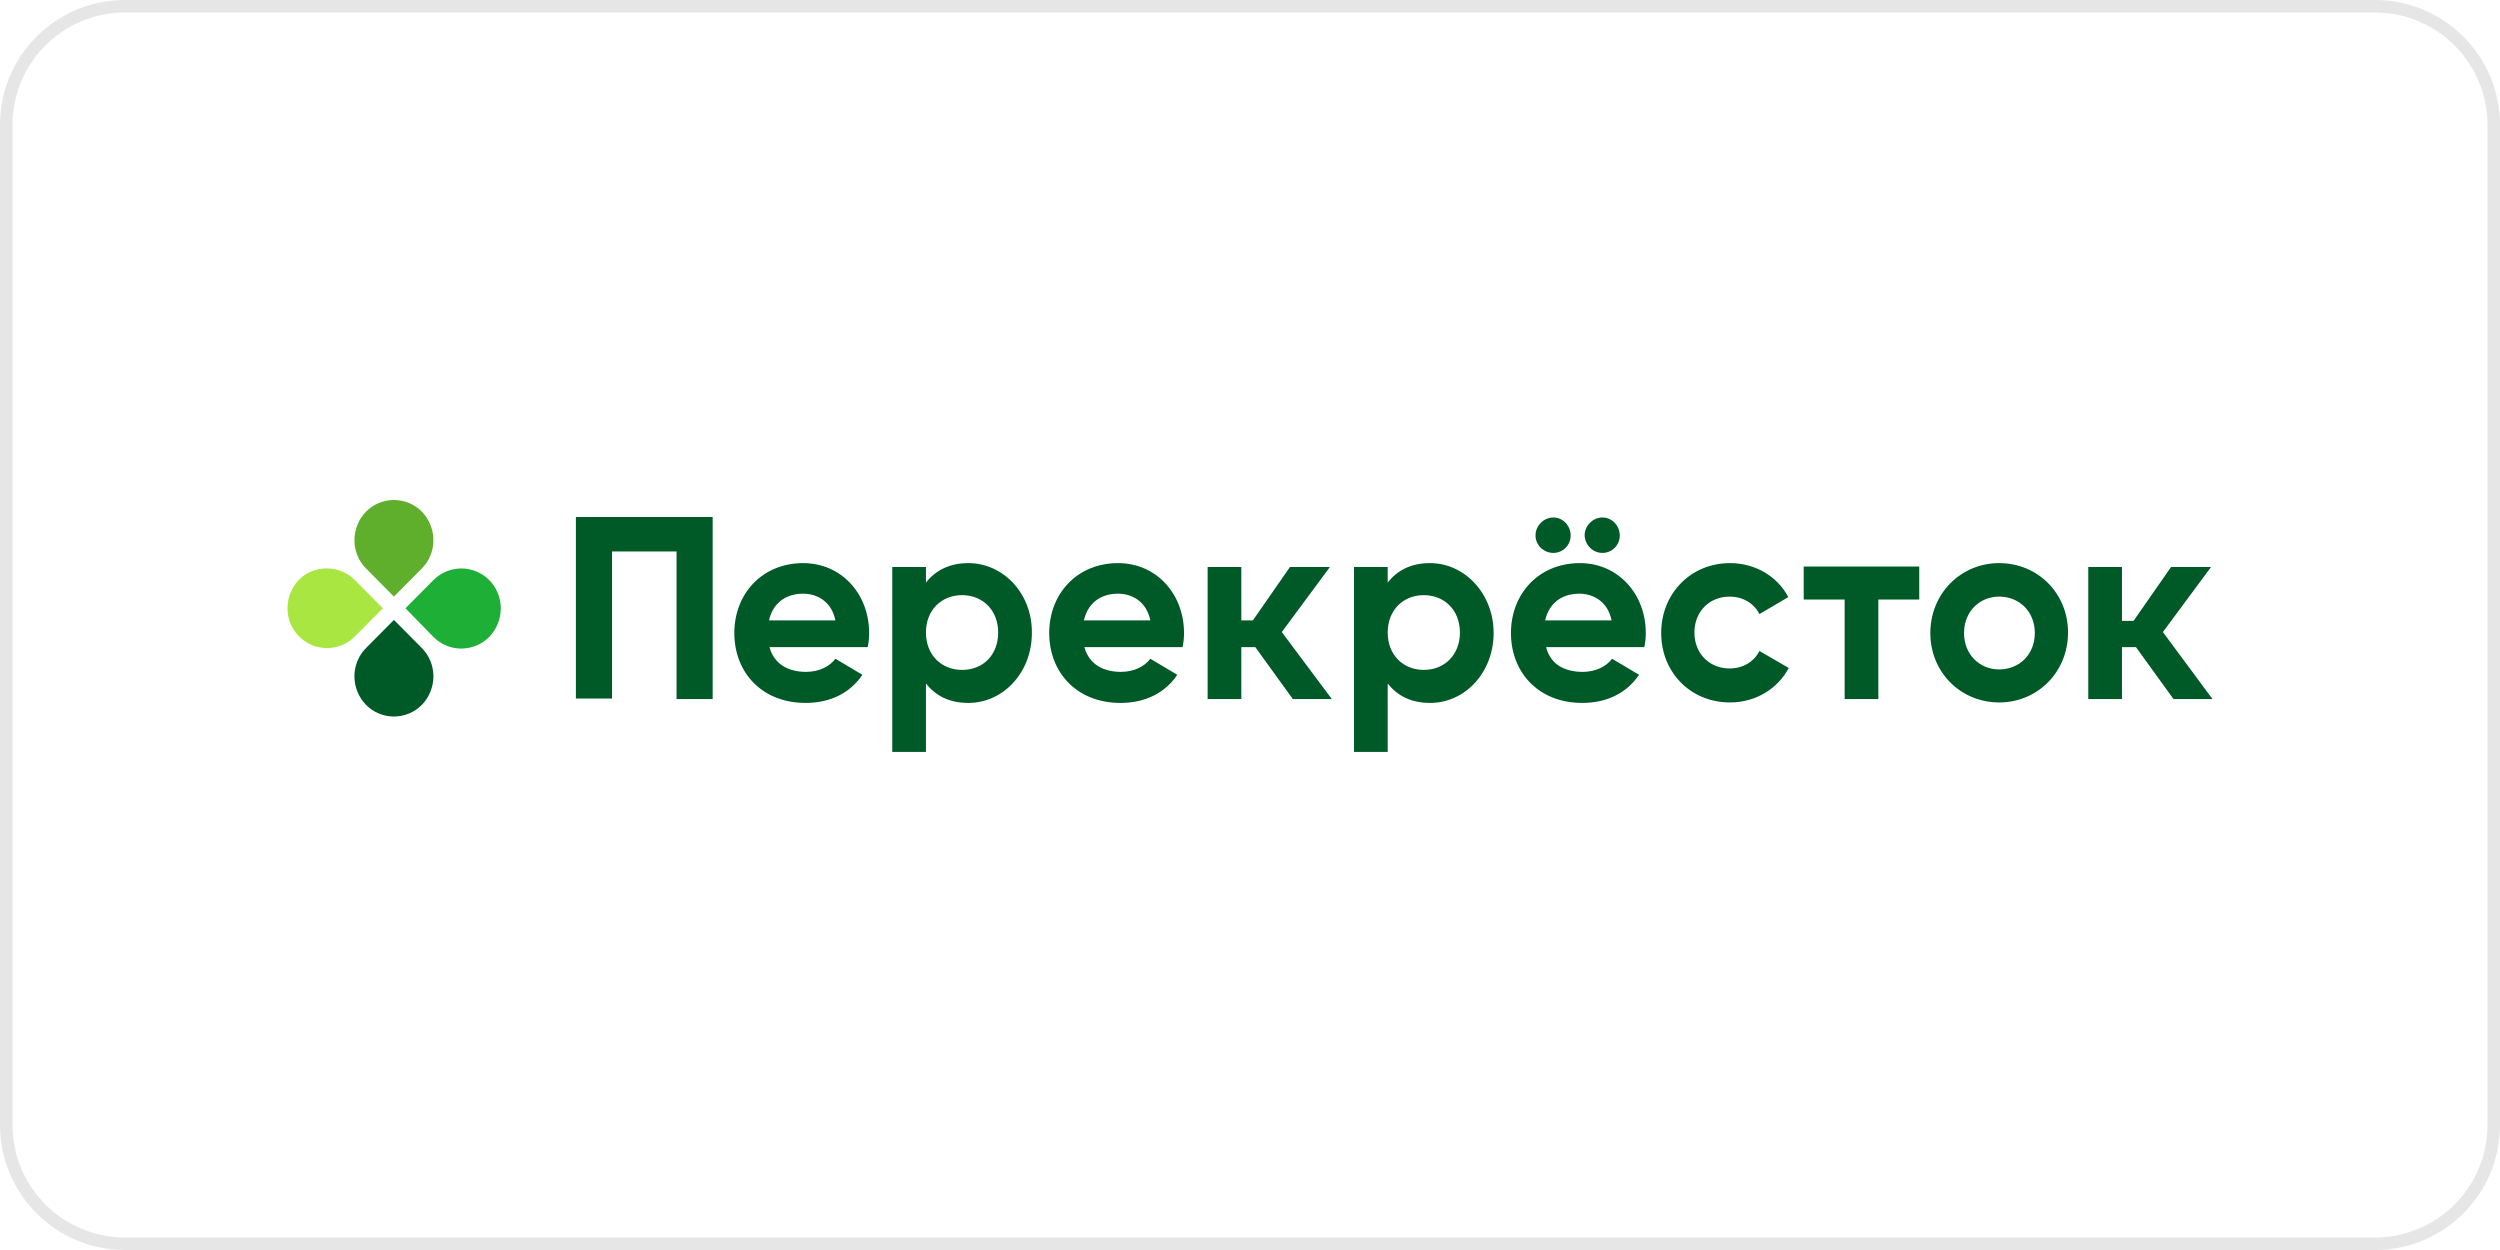 <?xml version="1.0" encoding="UTF-8"?> <svg xmlns="http://www.w3.org/2000/svg" width="200" height="100" viewBox="0 0 200 100" fill="none"> <path d="M190 0.5H10C4.753 0.5 0.5 4.753 0.5 10V90C0.5 95.247 4.753 99.5 10 99.5H190C195.247 99.5 199.5 95.247 199.5 90V10C199.5 4.753 195.247 0.5 190 0.5Z" stroke="#9E9E9E" stroke-opacity="0.25"></path> <g clip-path="url(#clip0_63:906)"> <path d="M33.748 45.476L31.514 47.729L29.28 45.476C28.047 44.233 28.047 42.214 29.28 40.932C29.573 40.636 29.92 40.402 30.304 40.242C30.687 40.082 31.099 40 31.514 40C31.929 40 32.341 40.082 32.724 40.242C33.108 40.402 33.456 40.636 33.748 40.932C34.981 42.214 34.981 44.233 33.748 45.476V45.476Z" fill="#5FAF2D"></path> <path d="M29.28 51.846L31.514 49.594L33.748 51.846C34.981 53.089 34.981 55.109 33.748 56.39C33.456 56.685 33.108 56.919 32.724 57.079C32.341 57.239 31.929 57.322 31.514 57.322C31.099 57.322 30.687 57.239 30.304 57.079C29.92 56.919 29.573 56.685 29.28 56.39C28.047 55.108 28.047 53.089 29.28 51.846V51.846Z" fill="#005A28"></path> <path d="M34.672 50.953L32.438 48.661L34.671 46.409C34.963 46.113 35.311 45.879 35.695 45.719C36.078 45.559 36.49 45.477 36.905 45.477C37.321 45.477 37.732 45.559 38.115 45.719C38.499 45.879 38.847 46.113 39.139 46.409C40.372 47.652 40.372 49.671 39.139 50.953C38.847 51.248 38.499 51.482 38.116 51.642C37.732 51.802 37.321 51.885 36.906 51.885C36.49 51.885 36.079 51.802 35.695 51.642C35.312 51.482 34.964 51.248 34.672 50.953Z" fill="#1EAF37"></path> <path d="M28.392 46.408L30.627 48.661L28.393 50.914C28.101 51.209 27.753 51.444 27.369 51.604C26.986 51.764 26.575 51.846 26.159 51.846C25.743 51.846 25.332 51.764 24.948 51.604C24.565 51.444 24.217 51.209 23.925 50.914C22.691 49.671 22.691 47.652 23.925 46.37C25.118 45.166 27.16 45.166 28.392 46.408V46.408Z" fill="#AAE641"></path> <path d="M153.541 47.962H150.267V55.924H147.571V47.962H144.296V45.321H153.541V47.962ZM61.557 51.768H69.415C69.494 51.397 69.533 51.02 69.531 50.641C69.531 47.535 67.335 45.049 64.254 45.049C60.98 45.049 58.746 47.496 58.746 50.641C58.746 53.787 60.941 56.234 64.446 56.234C66.45 56.234 68.028 55.419 68.992 53.982L66.834 52.7C66.372 53.321 65.525 53.749 64.485 53.749C63.098 53.749 61.943 53.166 61.558 51.768H61.557ZM61.519 49.632C61.827 48.272 62.829 47.495 64.254 47.495C65.371 47.495 66.526 48.117 66.834 49.632H61.519H61.519ZM77.466 45.049C75.964 45.049 74.846 45.632 74.076 46.603V45.359H71.38V60.157H74.076V54.681C74.846 55.651 75.925 56.234 77.466 56.234C80.277 56.234 82.55 53.787 82.55 50.641C82.589 47.496 80.277 45.049 77.466 45.049V45.049ZM76.965 53.593C75.308 53.593 74.076 52.389 74.076 50.603C74.076 48.816 75.308 47.612 76.965 47.612C78.621 47.612 79.854 48.816 79.854 50.603C79.854 52.389 78.66 53.593 76.965 53.593V53.593ZM86.749 51.768H94.607C94.685 51.397 94.724 51.02 94.722 50.641C94.722 47.535 92.526 45.049 89.446 45.049C86.171 45.049 83.937 47.496 83.937 50.641C83.937 53.787 86.133 56.234 89.638 56.234C91.641 56.234 93.22 55.419 94.183 53.982L92.026 52.7C91.564 53.321 90.716 53.749 89.676 53.749C88.29 53.749 87.134 53.166 86.749 51.768H86.749ZM86.711 49.632C87.019 48.272 88.02 47.495 89.445 47.495C90.562 47.495 91.719 48.117 92.026 49.632H86.711ZM114.406 45.049C112.865 45.049 111.786 45.632 111.016 46.603V45.359H108.32V60.157H111.016V54.681C111.786 55.651 112.865 56.234 114.406 56.234C117.217 56.234 119.49 53.787 119.49 50.641C119.49 47.496 117.179 45.049 114.406 45.049V45.049ZM113.905 53.593C112.249 53.593 111.016 52.389 111.016 50.603C111.016 48.816 112.249 47.612 113.905 47.612C115.561 47.612 116.794 48.816 116.794 50.603C116.794 52.389 115.561 53.593 113.905 53.593V53.593ZM123.689 51.768H131.547C131.624 51.419 131.663 51.03 131.663 50.641C131.663 47.535 129.467 45.049 126.386 45.049C123.111 45.049 120.877 47.496 120.877 50.641C120.877 53.787 123.073 56.234 126.578 56.234C128.581 56.234 130.16 55.419 131.123 53.982L128.966 52.7C128.504 53.321 127.656 53.749 126.616 53.749C125.191 53.749 124.035 53.166 123.689 51.768V51.768ZM124.267 44.233C125.037 44.233 125.653 43.612 125.653 42.835C125.653 42.058 125.037 41.398 124.267 41.398C123.497 41.398 122.841 42.058 122.841 42.835C122.841 43.612 123.497 44.233 124.267 44.233ZM123.612 49.632C123.92 48.272 124.921 47.495 126.347 47.495C127.464 47.495 128.62 48.117 128.928 49.632H123.612V49.632ZM128.196 44.233C128.966 44.233 129.582 43.612 129.582 42.835C129.582 42.058 128.966 41.398 128.196 41.398C127.426 41.398 126.77 42.058 126.77 42.835C126.809 43.612 127.426 44.233 128.196 44.233ZM138.403 56.196C140.445 56.196 142.217 55.107 143.102 53.438L140.753 52.079C140.329 52.934 139.443 53.477 138.364 53.477C136.747 53.477 135.553 52.273 135.553 50.603C135.553 48.933 136.747 47.729 138.364 47.729C139.443 47.729 140.329 48.272 140.753 49.127L143.064 47.768C142.217 46.137 140.445 45.049 138.403 45.049C135.245 45.049 132.895 47.496 132.895 50.641C132.895 53.787 135.245 56.196 138.403 56.196ZM159.936 56.196C163.017 56.196 165.443 53.749 165.443 50.603C165.443 47.457 163.017 45.049 159.936 45.049C156.854 45.049 154.427 47.496 154.427 50.641C154.427 53.787 156.854 56.196 159.936 56.196ZM159.936 53.554C158.356 53.554 157.123 52.351 157.123 50.641C157.123 48.933 158.356 47.729 159.936 47.729C161.553 47.729 162.786 48.933 162.786 50.641C162.786 52.351 161.553 53.554 159.936 53.554ZM103.427 55.924H106.548L102.542 50.564L106.394 45.359H103.197L100.231 49.632H99.306V45.359H96.61V55.924H99.306V51.768H100.423L103.427 55.924ZM173.88 55.924H176.999L173.032 50.564L176.884 45.359H173.687L170.683 49.67H169.758V45.359H167.062V55.924H169.758V51.768H170.875L173.88 55.924ZM56.974 41.359H46.072V55.884H48.962V44.117H54.124V55.924H57.013V41.359H56.974H56.974Z" fill="#005A28"></path> </g> <defs> <clipPath id="clip0_63:906"> <rect width="154" height="20.157" fill="white" transform="translate(23 40)"></rect> </clipPath> </defs> </svg> 